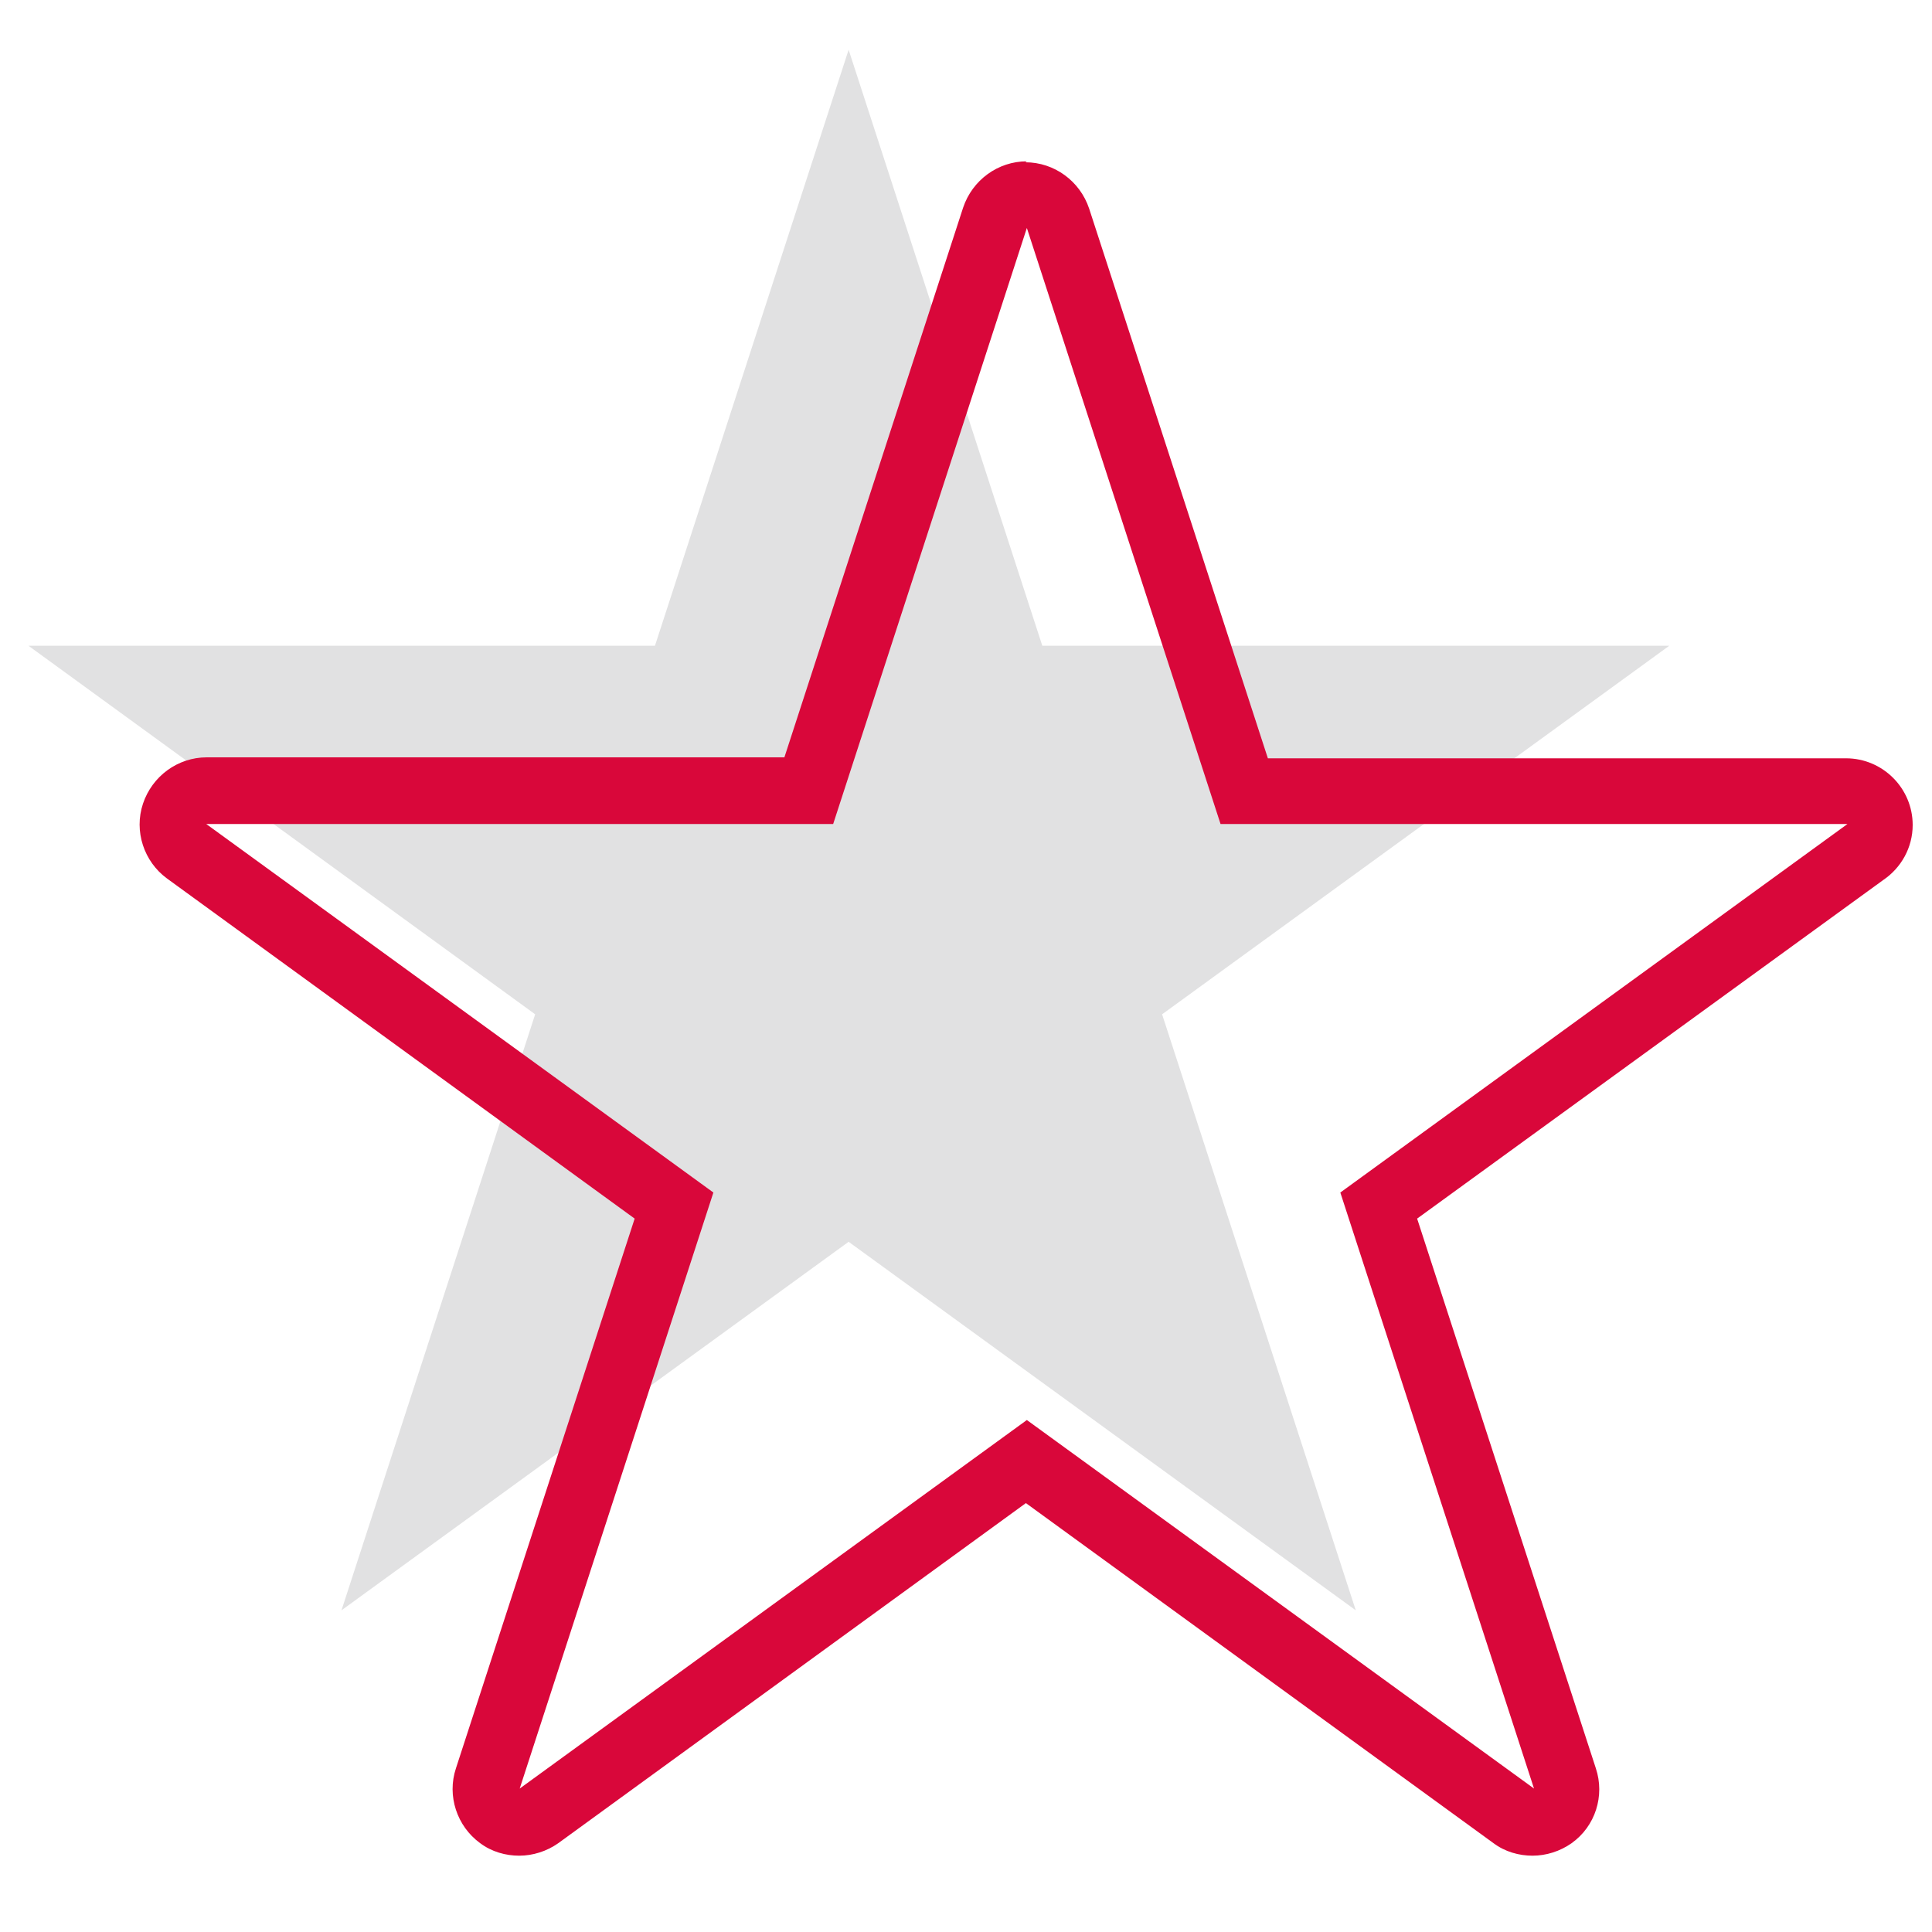 <?xml version="1.0" encoding="UTF-8"?>
<svg xmlns="http://www.w3.org/2000/svg" version="1.1" viewBox="0 0 40 40">
  <defs>
    <style>
      .cls-1 {
        fill: #e1e1e2;
      }

      .cls-2 {
        fill: #d9073a;
      }
    </style>
  </defs>
  <g>
    <g id="Ebene_1">
      <polygon class="cls-1" points="17.57 1.03 21.58 13.37 34.56 13.37 24.06 21 28.07 33.34 17.57 25.71 7.07 33.34 11.08 21 .59 13.37 13.56 13.37 17.57 1.03"></polygon>
      <path class="cls-2" d="M21.26,4.72l4.01,12.34h12.98l-10.5,7.63,4.01,12.34-10.5-7.63-10.5,7.63,4.01-12.34-10.5-7.63h12.98l4.01-12.34M38.25,17.06h0M21.26,3.34c-.6,0-1.13.39-1.32.96l-3.7,11.38H4.28c-.6,0-1.13.39-1.32.96-.19.57.02,1.2.5,1.55l9.68,7.04-3.7,11.38c-.19.57.02,1.2.5,1.55.24.18.53.26.81.26s.57-.09.81-.26l9.68-7.04,9.68,7.04c.24.18.53.26.81.26s.57-.09.81-.26c.49-.35.69-.98.5-1.55l-3.7-11.38,9.65-7.01c.37-.25.61-.67.61-1.14,0-.76-.62-1.38-1.38-1.38h-11.97l-3.7-11.38c-.19-.57-.72-.96-1.32-.96h0Z"></path>
    </g>
  </g>
</svg>
